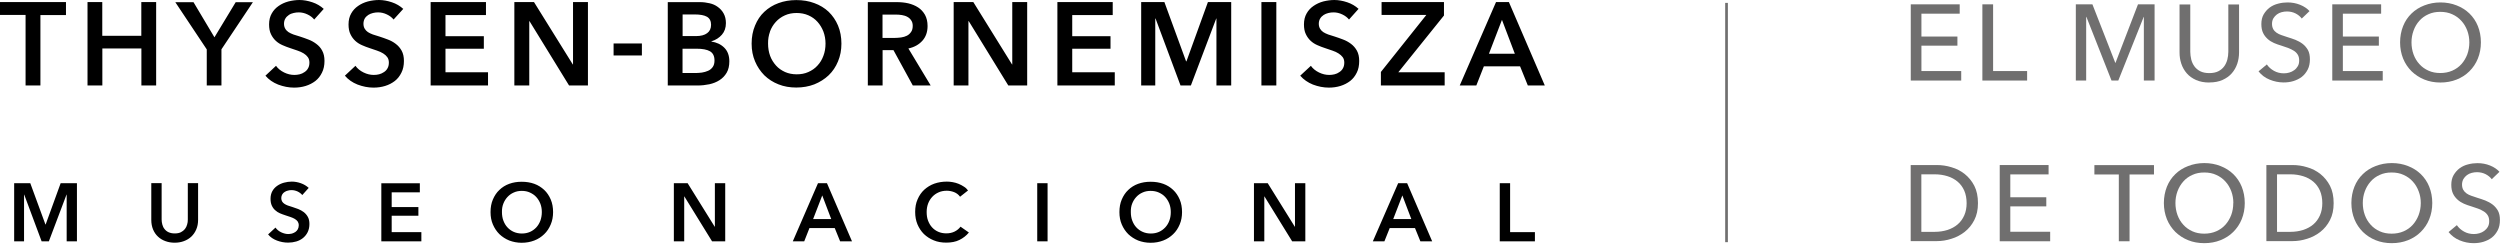 <svg width="297" height="29" viewBox="0 0 297 29" fill="none" xmlns="http://www.w3.org/2000/svg">
<g clip-path="url(#clip0_172_412)">
<path d="M262.456 9.804C261.859 9.804 261.344 9.704 260.892 9.506C260.449 9.307 260.078 9.045 259.789 8.711C259.5 8.377 259.283 7.998 259.138 7.565C258.993 7.132 258.93 6.689 258.93 6.238V0.533H260.205V6.157C260.205 6.464 260.25 6.761 260.322 7.077C260.395 7.375 260.53 7.655 260.702 7.89C260.874 8.125 261.109 8.323 261.398 8.468C261.688 8.612 262.04 8.684 262.465 8.684C262.89 8.684 263.243 8.612 263.532 8.468C263.821 8.323 264.056 8.125 264.228 7.89C264.4 7.655 264.526 7.384 264.608 7.077C264.68 6.78 264.725 6.473 264.725 6.157V0.533H266V6.229C266 6.689 265.928 7.141 265.792 7.556C265.647 7.989 265.43 8.368 265.141 8.702C264.852 9.036 264.481 9.298 264.038 9.497C263.604 9.695 263.08 9.795 262.474 9.795L262.456 9.804Z" fill="#706F6F"/>
<path d="M273.449 2.203C273.269 1.959 273.025 1.76 272.717 1.598C272.41 1.444 272.066 1.363 271.687 1.363C271.479 1.363 271.271 1.39 271.063 1.444C270.855 1.499 270.656 1.589 270.493 1.715C270.331 1.842 270.186 1.995 270.077 2.176C269.969 2.365 269.915 2.582 269.915 2.835C269.915 3.087 269.969 3.286 270.059 3.457C270.15 3.629 270.285 3.764 270.448 3.882C270.611 3.999 270.81 4.098 271.036 4.171C271.262 4.252 271.506 4.333 271.759 4.414C272.066 4.505 272.383 4.613 272.69 4.73C272.997 4.857 273.287 5.01 273.549 5.209C273.811 5.407 274.01 5.651 274.182 5.94C274.345 6.238 274.417 6.608 274.417 7.05C274.417 7.493 274.335 7.926 274.155 8.269C273.974 8.612 273.748 8.901 273.459 9.127C273.169 9.352 272.826 9.515 272.455 9.632C272.075 9.75 271.678 9.795 271.289 9.795C270.719 9.795 270.159 9.677 269.634 9.461C269.092 9.244 268.658 8.91 268.314 8.477L269.3 7.655C269.517 7.971 269.797 8.224 270.159 8.423C270.52 8.621 270.9 8.711 271.325 8.711C271.542 8.711 271.75 8.684 271.967 8.621C272.184 8.558 272.374 8.468 272.545 8.341C272.726 8.215 272.871 8.052 272.979 7.863C273.097 7.664 273.142 7.439 273.142 7.168C273.142 6.897 273.079 6.662 272.97 6.491C272.853 6.301 272.699 6.148 272.509 6.03C272.31 5.904 272.084 5.796 271.831 5.696C271.569 5.606 271.298 5.525 271.009 5.416C270.719 5.335 270.43 5.227 270.15 5.109C269.869 4.983 269.616 4.83 269.399 4.631C269.182 4.432 268.993 4.207 268.857 3.918C268.721 3.638 268.649 3.286 268.649 2.862C268.649 2.41 268.739 2.022 268.929 1.697C269.119 1.381 269.354 1.11 269.643 0.894C269.942 0.677 270.276 0.524 270.647 0.433C271.018 0.334 271.388 0.289 271.759 0.289C272.283 0.289 272.78 0.379 273.251 0.569C273.721 0.758 274.091 1.011 274.372 1.318L273.459 2.194L273.449 2.203Z" fill="#706F6F"/>
<path d="M293.357 5.037C293.357 4.541 293.275 4.08 293.113 3.638C292.95 3.205 292.724 2.817 292.417 2.483C292.118 2.149 291.757 1.887 291.332 1.697C290.907 1.499 290.437 1.408 289.903 1.408C289.37 1.408 288.909 1.499 288.484 1.697C288.059 1.887 287.697 2.149 287.408 2.483C287.11 2.817 286.884 3.205 286.73 3.638C286.567 4.08 286.486 4.55 286.486 5.037C286.486 5.525 286.567 6.021 286.73 6.464C286.893 6.906 287.119 7.285 287.426 7.619C287.724 7.953 288.086 8.206 288.502 8.395C288.918 8.585 289.388 8.675 289.903 8.675C290.419 8.675 290.898 8.585 291.332 8.395C291.757 8.206 292.118 7.953 292.417 7.619C292.715 7.285 292.941 6.906 293.113 6.464C293.275 6.012 293.357 5.534 293.357 5.037ZM294.731 5.037C294.731 5.741 294.604 6.382 294.369 6.96C294.134 7.547 293.791 8.043 293.366 8.468C292.941 8.892 292.435 9.217 291.847 9.452C291.259 9.686 290.617 9.804 289.921 9.804C289.225 9.804 288.592 9.686 288.014 9.452C287.426 9.217 286.929 8.883 286.495 8.468C286.07 8.043 285.727 7.538 285.491 6.96C285.256 6.373 285.13 5.732 285.13 5.037C285.13 4.342 285.256 3.683 285.491 3.096C285.727 2.51 286.061 2.013 286.495 1.598C286.92 1.183 287.426 0.867 288.014 0.641C288.601 0.415 289.234 0.289 289.921 0.289C290.608 0.289 291.259 0.406 291.847 0.641C292.435 0.867 292.941 1.192 293.366 1.598C293.791 2.013 294.134 2.51 294.369 3.096C294.604 3.674 294.731 4.324 294.731 5.037Z" fill="#706F6F"/>
<path d="M228.256 27.543H229.847C230.398 27.543 230.905 27.461 231.366 27.317C231.827 27.163 232.234 26.947 232.568 26.658C232.912 26.369 233.165 26.008 233.355 25.584C233.544 25.159 233.635 24.672 233.635 24.139C233.635 23.607 233.544 23.083 233.355 22.65C233.165 22.225 232.903 21.864 232.568 21.584C232.224 21.296 231.836 21.079 231.366 20.934C230.905 20.79 230.398 20.709 229.847 20.709H228.256V27.543ZM226.99 19.607H230.1C230.679 19.607 231.257 19.689 231.836 19.869C232.414 20.032 232.939 20.302 233.409 20.673C233.87 21.043 234.259 21.512 234.548 22.072C234.837 22.641 234.982 23.327 234.982 24.13C234.982 24.934 234.837 25.575 234.548 26.143C234.259 26.712 233.879 27.172 233.409 27.543C232.93 27.913 232.414 28.192 231.836 28.364C231.257 28.553 230.679 28.644 230.1 28.644H226.99V19.598V19.607Z" fill="#706F6F"/>
<path d="M265.322 24.121C265.322 23.625 265.241 23.164 265.078 22.722C264.915 22.288 264.689 21.9 264.382 21.566C264.083 21.232 263.722 20.971 263.297 20.781C262.872 20.582 262.402 20.492 261.868 20.492C261.335 20.492 260.874 20.582 260.449 20.781C260.024 20.971 259.662 21.232 259.373 21.566C259.075 21.9 258.849 22.288 258.686 22.722C258.523 23.164 258.442 23.634 258.442 24.121C258.442 24.609 258.523 25.105 258.686 25.547C258.849 25.99 259.075 26.369 259.382 26.703C259.681 27.037 260.042 27.29 260.458 27.479C260.874 27.669 261.344 27.759 261.859 27.759C262.375 27.759 262.854 27.669 263.288 27.479C263.713 27.29 264.074 27.037 264.373 26.703C264.671 26.369 264.897 25.99 265.069 25.547C265.231 25.105 265.313 24.627 265.313 24.121H265.322ZM266.678 24.121C266.678 24.825 266.551 25.466 266.316 26.044C266.081 26.631 265.738 27.127 265.313 27.552C264.888 27.976 264.382 28.301 263.794 28.535C263.206 28.77 262.565 28.887 261.868 28.887C261.172 28.887 260.53 28.77 259.952 28.535C259.364 28.301 258.867 27.967 258.433 27.552C258.008 27.127 257.665 26.622 257.429 26.044C257.194 25.457 257.068 24.816 257.068 24.121C257.068 23.426 257.194 22.767 257.429 22.18C257.665 21.593 257.999 21.097 258.433 20.682C258.858 20.266 259.364 19.951 259.952 19.725C260.539 19.499 261.172 19.373 261.868 19.373C262.565 19.373 263.206 19.49 263.794 19.725C264.382 19.951 264.888 20.275 265.313 20.682C265.738 21.097 266.081 21.593 266.316 22.18C266.551 22.767 266.678 23.417 266.678 24.121Z" fill="#706F6F"/>
<path d="M228.256 8.441H232.993V9.569H226.999V0.515H232.812V1.625H228.265V4.342H232.541V5.425H228.265V8.441H228.256Z" fill="#706F6F"/>
<path d="M236.781 8.441H240.822V9.569H235.506V0.515H236.781V8.441Z" fill="#706F6F"/>
<path d="M251.3 7.475H251.318L253.994 0.515H255.965V9.569H254.69V2.004H254.672L251.653 9.569H250.848L247.865 2.004H247.837V9.569H246.608V0.515H248.579L251.3 7.475Z" fill="#706F6F"/>
<path d="M270.511 27.543H272.102C272.654 27.543 273.16 27.461 273.621 27.317C274.082 27.163 274.489 26.947 274.824 26.658C275.167 26.369 275.42 26.008 275.61 25.584C275.8 25.159 275.89 24.672 275.89 24.139C275.89 23.607 275.8 23.083 275.61 22.65C275.42 22.225 275.158 21.864 274.824 21.584C274.48 21.296 274.091 21.079 273.621 20.934C273.151 20.79 272.645 20.709 272.102 20.709H270.511V27.543ZM269.246 19.607H272.356C272.934 19.607 273.513 19.689 274.091 19.869C274.67 20.032 275.194 20.302 275.664 20.673C276.125 21.043 276.514 21.512 276.803 22.072C277.093 22.641 277.237 23.327 277.237 24.13C277.237 24.934 277.093 25.575 276.803 26.143C276.514 26.712 276.134 27.172 275.664 27.543C275.185 27.913 274.67 28.192 274.091 28.364C273.513 28.553 272.934 28.644 272.356 28.644H269.246V19.598V19.607Z" fill="#706F6F"/>
<path d="M287.589 24.121C287.589 23.625 287.507 23.164 287.336 22.722C287.173 22.288 286.947 21.9 286.639 21.566C286.341 21.232 285.98 20.971 285.555 20.781C285.13 20.582 284.66 20.492 284.126 20.492C283.593 20.492 283.132 20.582 282.707 20.781C282.282 20.971 281.92 21.232 281.631 21.566C281.333 21.9 281.107 22.288 280.944 22.722C280.781 23.164 280.7 23.634 280.7 24.121C280.7 24.609 280.781 25.105 280.944 25.547C281.107 25.99 281.333 26.369 281.64 26.703C281.938 27.037 282.3 27.29 282.716 27.479C283.132 27.669 283.602 27.759 284.126 27.759C284.651 27.759 285.121 27.669 285.555 27.479C285.98 27.29 286.341 27.037 286.639 26.703C286.938 26.369 287.164 25.99 287.336 25.547C287.498 25.105 287.589 24.627 287.589 24.121ZM288.954 24.121C288.954 24.825 288.827 25.466 288.592 26.044C288.357 26.631 288.014 27.127 287.589 27.552C287.164 27.976 286.658 28.301 286.07 28.535C285.482 28.77 284.84 28.887 284.144 28.887C283.448 28.887 282.806 28.77 282.228 28.535C281.64 28.301 281.143 27.967 280.709 27.552C280.284 27.127 279.94 26.622 279.705 26.044C279.47 25.457 279.344 24.816 279.344 24.121C279.344 23.426 279.47 22.767 279.705 22.18C279.94 21.593 280.275 21.097 280.709 20.682C281.134 20.266 281.64 19.951 282.228 19.725C282.815 19.499 283.448 19.373 284.144 19.373C284.84 19.373 285.473 19.49 286.07 19.725C286.658 19.951 287.164 20.275 287.589 20.682C288.014 21.097 288.357 21.593 288.592 22.18C288.827 22.767 288.954 23.417 288.954 24.121Z" fill="#706F6F"/>
<path d="M296.024 21.296C295.843 21.052 295.599 20.853 295.291 20.691C294.984 20.537 294.64 20.456 294.261 20.456C294.053 20.456 293.845 20.483 293.637 20.537C293.429 20.591 293.23 20.682 293.067 20.808C292.905 20.934 292.76 21.088 292.652 21.268C292.552 21.458 292.489 21.675 292.489 21.927C292.489 22.18 292.543 22.379 292.633 22.55C292.724 22.713 292.859 22.857 293.022 22.975C293.185 23.092 293.384 23.191 293.61 23.264C293.836 23.345 294.071 23.426 294.333 23.507C294.64 23.598 294.957 23.706 295.264 23.823C295.572 23.95 295.861 24.103 296.123 24.302C296.385 24.5 296.584 24.744 296.756 25.033C296.919 25.331 296.991 25.701 296.991 26.143C296.991 26.585 296.91 27.019 296.729 27.362C296.548 27.705 296.322 27.994 296.033 28.22C295.743 28.445 295.4 28.608 295.029 28.725C294.65 28.842 294.252 28.887 293.863 28.887C293.293 28.887 292.733 28.77 292.209 28.553C291.684 28.337 291.241 28.003 290.889 27.57L291.874 26.748C292.091 27.064 292.371 27.317 292.733 27.515C293.095 27.714 293.474 27.804 293.899 27.804C294.116 27.804 294.324 27.777 294.541 27.714C294.758 27.651 294.948 27.561 295.12 27.434C295.291 27.308 295.445 27.145 295.554 26.956C295.671 26.757 295.716 26.531 295.716 26.261C295.716 25.99 295.653 25.755 295.545 25.584C295.427 25.394 295.273 25.241 295.083 25.123C294.885 24.997 294.659 24.888 294.405 24.789C294.143 24.699 293.863 24.618 293.574 24.509C293.284 24.428 292.995 24.32 292.715 24.202C292.435 24.076 292.181 23.922 291.964 23.724C291.748 23.525 291.558 23.3 291.422 23.011C291.286 22.731 291.214 22.379 291.214 21.954C291.214 21.503 291.305 21.115 291.494 20.79C291.684 20.474 291.919 20.203 292.209 19.986C292.507 19.77 292.841 19.616 293.212 19.526C293.583 19.427 293.953 19.382 294.324 19.382C294.848 19.382 295.346 19.472 295.816 19.662C296.286 19.851 296.657 20.104 296.937 20.411L296.024 21.287V21.296Z" fill="#706F6F"/>
<path d="M178.171 28.671H182.348V27.579H179.401V21.765H178.171V28.671ZM165.514 26.026L166.599 23.218L167.666 26.026H165.514ZM163.092 28.671H164.466L165.099 27.091H168.1L168.742 28.671H170.143L167.169 21.765H166.102L163.092 28.671ZM148.97 28.671H150.2V23.336H150.218L153.509 28.671H155.073V21.765H153.843V26.938H153.825L150.607 21.765H148.97V28.671ZM134.496 24.202C134.614 23.895 134.777 23.634 134.984 23.408C135.192 23.182 135.437 23.002 135.726 22.875C136.015 22.74 136.332 22.677 136.693 22.677C137.055 22.677 137.38 22.74 137.679 22.875C137.968 23.011 138.23 23.182 138.429 23.408C138.637 23.634 138.8 23.904 138.917 24.202C139.035 24.509 139.089 24.843 139.089 25.195C139.089 25.566 139.035 25.909 138.917 26.215C138.809 26.522 138.637 26.793 138.429 27.019C138.212 27.245 137.968 27.425 137.679 27.552C137.389 27.678 137.073 27.741 136.72 27.741C136.368 27.741 136.051 27.678 135.762 27.552C135.473 27.425 135.22 27.254 135.003 27.019C134.786 26.793 134.632 26.522 134.514 26.215C134.397 25.909 134.343 25.566 134.343 25.195C134.334 24.834 134.379 24.5 134.496 24.202ZM133.267 26.667C133.457 27.109 133.71 27.488 134.044 27.822C134.379 28.138 134.768 28.391 135.21 28.572C135.663 28.743 136.151 28.842 136.693 28.842C137.236 28.842 137.733 28.752 138.194 28.572C138.646 28.4 139.044 28.138 139.369 27.822C139.704 27.506 139.957 27.118 140.147 26.667C140.337 26.224 140.427 25.728 140.427 25.195C140.427 24.663 140.337 24.139 140.147 23.697C139.957 23.255 139.704 22.875 139.369 22.559C139.035 22.243 138.646 22 138.194 21.837C137.742 21.675 137.245 21.593 136.693 21.593C136.142 21.593 135.672 21.675 135.21 21.837C134.758 22 134.361 22.252 134.044 22.559C133.71 22.866 133.457 23.255 133.267 23.697C133.077 24.139 132.987 24.636 132.987 25.195C132.987 25.755 133.077 26.224 133.267 26.667ZM123.223 28.671H124.452V21.765H123.223V28.671ZM115.005 22.632C114.869 22.442 114.707 22.288 114.508 22.171C114.309 22.036 114.11 21.936 113.875 21.837C113.658 21.747 113.423 21.684 113.179 21.639C112.935 21.593 112.7 21.575 112.483 21.575C111.949 21.575 111.461 21.657 110.991 21.819C110.539 21.982 110.141 22.234 109.798 22.541C109.463 22.848 109.201 23.236 109.011 23.679C108.812 24.121 108.722 24.618 108.722 25.177C108.722 25.737 108.812 26.206 108.993 26.649C109.183 27.091 109.427 27.47 109.761 27.804C110.096 28.12 110.476 28.373 110.928 28.553C111.38 28.743 111.877 28.824 112.419 28.824C113.007 28.824 113.54 28.725 113.974 28.508C114.417 28.292 114.788 28.003 115.104 27.624L114.11 26.929C113.938 27.163 113.703 27.362 113.414 27.506C113.124 27.651 112.79 27.723 112.428 27.723C112.067 27.723 111.75 27.66 111.461 27.533C111.172 27.407 110.937 27.235 110.729 27.01C110.521 26.784 110.367 26.513 110.25 26.206C110.132 25.899 110.087 25.547 110.087 25.177C110.087 24.807 110.15 24.482 110.259 24.184C110.376 23.877 110.539 23.616 110.747 23.39C110.955 23.164 111.208 22.984 111.497 22.857C111.786 22.722 112.121 22.659 112.483 22.659C112.763 22.659 113.052 22.713 113.341 22.821C113.631 22.939 113.866 23.11 114.056 23.372L114.996 22.632H115.005ZM96.598 26.026L97.683 23.218L98.75 26.026H96.598ZM94.166 28.671H95.541L96.164 27.091H99.166L99.808 28.671H101.218L98.244 21.765H97.177L94.184 28.671H94.166ZM80.054 28.671H81.284V23.336H81.302L84.593 28.671H86.156V21.765H84.927V26.938H84.909L81.691 21.765H80.054V28.671ZM59.794 24.202C59.912 23.895 60.075 23.634 60.282 23.408C60.49 23.182 60.734 23.002 61.024 22.875C61.313 22.74 61.63 22.677 61.991 22.677C62.353 22.677 62.669 22.74 62.959 22.875C63.248 23.011 63.51 23.182 63.709 23.408C63.917 23.634 64.079 23.904 64.197 24.202C64.314 24.509 64.369 24.843 64.369 25.195C64.369 25.566 64.305 25.909 64.197 26.215C64.079 26.522 63.917 26.793 63.709 27.019C63.492 27.245 63.248 27.425 62.959 27.552C62.669 27.678 62.335 27.741 62 27.741C61.666 27.741 61.331 27.678 61.042 27.552C60.753 27.425 60.508 27.254 60.291 27.019C60.075 26.793 59.921 26.522 59.803 26.215C59.686 25.909 59.632 25.566 59.632 25.195C59.623 24.834 59.677 24.5 59.794 24.202ZM58.556 26.667C58.746 27.109 58.999 27.488 59.333 27.822C59.668 28.138 60.056 28.391 60.499 28.572C60.952 28.743 61.449 28.842 61.973 28.842C62.497 28.842 63.013 28.752 63.474 28.572C63.926 28.4 64.324 28.138 64.649 27.822C64.984 27.506 65.237 27.118 65.427 26.667C65.616 26.224 65.707 25.728 65.707 25.195C65.707 24.663 65.616 24.139 65.427 23.697C65.237 23.255 64.984 22.875 64.649 22.559C64.314 22.252 63.926 22 63.474 21.837C63.022 21.675 62.525 21.593 61.973 21.593C61.422 21.593 60.952 21.675 60.499 21.837C60.047 22 59.65 22.252 59.333 22.559C58.999 22.866 58.746 23.255 58.556 23.697C58.366 24.139 58.276 24.636 58.276 25.195C58.276 25.755 58.366 26.224 58.556 26.667ZM45.302 28.671H50.058V27.579H46.532V25.629H49.705V24.599H46.532V22.848H49.877V21.774H45.302V28.68V28.671ZM36.678 22.325C36.406 22.081 36.099 21.891 35.737 21.765C35.376 21.639 35.023 21.575 34.662 21.575C34.354 21.575 34.038 21.62 33.739 21.702C33.441 21.783 33.17 21.909 32.935 22.072C32.7 22.234 32.501 22.442 32.356 22.704C32.212 22.966 32.139 23.264 32.139 23.616C32.139 23.95 32.194 24.211 32.293 24.428C32.392 24.645 32.528 24.834 32.7 24.979C32.862 25.132 33.052 25.25 33.26 25.34C33.468 25.43 33.676 25.502 33.893 25.575C34.11 25.647 34.318 25.719 34.517 25.782C34.716 25.845 34.879 25.927 35.023 26.008C35.168 26.089 35.285 26.206 35.367 26.315C35.448 26.441 35.493 26.586 35.493 26.766C35.493 26.947 35.448 27.109 35.376 27.245C35.303 27.371 35.204 27.479 35.087 27.561C34.96 27.642 34.824 27.705 34.68 27.75C34.535 27.777 34.381 27.804 34.246 27.804C33.974 27.804 33.694 27.732 33.405 27.597C33.125 27.461 32.899 27.281 32.727 27.037L31.85 27.849C32.121 28.183 32.474 28.418 32.908 28.581C33.342 28.743 33.776 28.824 34.228 28.824C34.571 28.824 34.888 28.779 35.195 28.689C35.502 28.599 35.764 28.463 35.999 28.274C36.226 28.084 36.415 27.858 36.551 27.579C36.687 27.299 36.759 26.983 36.759 26.613C36.759 26.27 36.696 25.99 36.569 25.764C36.443 25.538 36.28 25.349 36.081 25.195C35.882 25.051 35.665 24.924 35.43 24.834C35.195 24.744 34.969 24.663 34.734 24.59C34.535 24.527 34.363 24.473 34.2 24.419C34.038 24.356 33.902 24.293 33.785 24.211C33.667 24.13 33.577 24.04 33.513 23.931C33.45 23.814 33.414 23.688 33.414 23.525C33.414 23.363 33.459 23.218 33.532 23.092C33.604 22.966 33.703 22.875 33.821 22.803C33.938 22.731 34.065 22.668 34.209 22.641C34.354 22.596 34.499 22.586 34.644 22.586C34.879 22.586 35.123 22.641 35.358 22.749C35.593 22.866 35.783 23.011 35.909 23.173L36.687 22.307L36.678 22.325ZM23.542 21.756H22.312V26.08C22.312 26.288 22.294 26.486 22.231 26.676C22.177 26.874 22.095 27.046 21.969 27.208C21.842 27.362 21.688 27.488 21.489 27.588C21.291 27.687 21.047 27.732 20.757 27.732C20.468 27.732 20.224 27.678 20.025 27.588C19.826 27.497 19.663 27.362 19.546 27.208C19.419 27.055 19.338 26.874 19.284 26.676C19.229 26.477 19.202 26.27 19.202 26.08V21.756H17.973V26.125C17.973 26.54 18.045 26.92 18.181 27.254C18.325 27.597 18.515 27.877 18.768 28.111C19.012 28.346 19.32 28.526 19.645 28.644C19.989 28.77 20.35 28.833 20.748 28.833C21.146 28.833 21.517 28.77 21.851 28.644C22.195 28.517 22.484 28.337 22.728 28.111C22.972 27.877 23.171 27.597 23.316 27.254C23.46 26.92 23.533 26.54 23.533 26.125V21.756H23.524H23.542ZM1.691 28.671H2.857V23.119H2.875L4.945 28.671H5.804L7.902 23.119H7.92V28.671H9.14V21.765H7.205L5.424 26.667H5.397L3.598 21.765H1.682V28.671H1.691Z" fill="black"/>
<path d="M176.887 6.382L178.433 2.356L179.961 6.382H176.878H176.887ZM173.416 10.156H175.387L176.282 7.881H180.585L181.507 10.156H183.523L179.256 0.244H177.728L173.416 10.156ZM164.05 10.156H171.626V8.585H166.12L171.544 1.842V0.244H164.131V1.778H169.447L164.05 8.549V10.147V10.156ZM161.41 1.065C161.03 0.713 160.569 0.442 160.054 0.271C159.539 0.099 159.023 0 158.526 0C158.083 0 157.64 0.063 157.206 0.172C156.772 0.289 156.392 0.469 156.049 0.704C155.705 0.939 155.425 1.237 155.226 1.598C155.018 1.959 154.91 2.392 154.91 2.898C154.91 3.358 154.982 3.755 155.136 4.062C155.28 4.369 155.479 4.64 155.714 4.857C155.949 5.073 156.221 5.245 156.519 5.371C156.817 5.507 157.116 5.615 157.414 5.714C157.721 5.814 158.011 5.913 158.291 6.012C158.571 6.102 158.815 6.22 159.014 6.346C159.222 6.473 159.385 6.626 159.511 6.789C159.638 6.96 159.701 7.177 159.701 7.439C159.701 7.7 159.647 7.935 159.539 8.116C159.439 8.305 159.294 8.45 159.114 8.567C158.942 8.693 158.752 8.775 158.535 8.829C158.318 8.883 158.11 8.901 157.902 8.901C157.513 8.901 157.107 8.811 156.7 8.612C156.293 8.413 155.967 8.152 155.732 7.818L154.467 8.991C154.865 9.452 155.371 9.804 155.977 10.047C156.6 10.282 157.224 10.409 157.866 10.409C158.354 10.409 158.815 10.345 159.249 10.21C159.683 10.075 160.063 9.876 160.397 9.623C160.732 9.361 160.985 9.036 161.184 8.63C161.383 8.242 161.473 7.773 161.473 7.24C161.473 6.752 161.383 6.355 161.202 6.021C161.012 5.687 160.786 5.425 160.497 5.209C160.208 4.992 159.9 4.821 159.557 4.694C159.213 4.559 158.888 4.45 158.562 4.342C158.282 4.261 158.02 4.18 157.794 4.098C157.559 4.017 157.36 3.909 157.197 3.81C157.034 3.692 156.908 3.566 156.817 3.403C156.727 3.241 156.673 3.051 156.673 2.826C156.673 2.6 156.727 2.374 156.835 2.203C156.935 2.031 157.079 1.896 157.251 1.778C157.414 1.679 157.604 1.589 157.812 1.544C158.02 1.49 158.228 1.471 158.436 1.471C158.779 1.471 159.132 1.553 159.466 1.715C159.81 1.878 160.063 2.076 160.262 2.32L161.41 1.038V1.065ZM149.856 10.156H151.628V0.244H149.856V10.156ZM135.563 10.156H137.245V2.203H137.281L140.246 10.156H141.476L144.486 2.203H144.513V10.156H146.267V0.244H143.501L140.951 7.285H140.906L138.329 0.244H135.572V10.156H135.563ZM125.618 10.156H132.435V8.585H127.381V5.787H131.929V4.297H127.381V1.787H132.191V0.244H125.618V10.156ZM113.287 10.156H115.05V2.51H115.086L119.787 10.156H122.029V0.244H120.257V7.655H120.23L115.629 0.244H113.296V10.156H113.287ZM104.843 4.523V1.733H106.443C106.669 1.733 106.895 1.751 107.14 1.787C107.375 1.833 107.592 1.887 107.781 1.995C107.971 2.094 108.125 2.23 108.242 2.41C108.369 2.582 108.432 2.798 108.432 3.069C108.432 3.367 108.369 3.62 108.233 3.801C108.098 3.999 107.935 4.144 107.736 4.243C107.537 4.342 107.311 4.414 107.049 4.45C106.796 4.478 106.543 4.505 106.299 4.505H104.843V4.523ZM103.08 10.156H104.852V5.958H106.145L108.441 10.156H110.566L107.917 5.759C108.622 5.606 109.165 5.299 109.58 4.839C109.987 4.387 110.195 3.801 110.195 3.087C110.195 2.564 110.087 2.13 109.888 1.76C109.68 1.399 109.409 1.101 109.074 0.885C108.731 0.659 108.342 0.506 107.908 0.397C107.465 0.298 107.022 0.253 106.543 0.253H103.098V10.165H103.089L103.08 10.156ZM91.472 3.746C91.635 3.313 91.861 2.934 92.168 2.6C92.467 2.266 92.828 2.013 93.244 1.824C93.66 1.634 94.121 1.544 94.636 1.544C95.152 1.544 95.622 1.634 96.047 1.824C96.472 2.013 96.824 2.266 97.123 2.6C97.421 2.934 97.647 3.313 97.819 3.746C97.981 4.18 98.072 4.667 98.072 5.173C98.072 5.705 97.99 6.193 97.819 6.635C97.656 7.077 97.43 7.457 97.114 7.791C96.815 8.125 96.454 8.368 96.029 8.558C95.604 8.748 95.152 8.829 94.645 8.829C94.139 8.829 93.687 8.738 93.271 8.558C92.856 8.368 92.494 8.125 92.195 7.791C91.897 7.457 91.653 7.077 91.49 6.635C91.328 6.193 91.246 5.705 91.246 5.173C91.237 4.667 91.319 4.189 91.481 3.746H91.472ZM89.7 7.294C89.972 7.935 90.342 8.477 90.803 8.946C91.282 9.406 91.834 9.768 92.485 10.02C93.136 10.282 93.841 10.399 94.6 10.399C95.36 10.399 96.092 10.273 96.743 10.02C97.394 9.759 97.963 9.397 98.442 8.946C98.922 8.486 99.292 7.935 99.555 7.294C99.826 6.653 99.961 5.949 99.961 5.182C99.961 4.414 99.826 3.674 99.555 3.033C99.283 2.392 98.913 1.86 98.442 1.399C97.963 0.948 97.394 0.605 96.743 0.37C96.092 0.126 95.378 0.009 94.6 0.009C93.823 0.009 93.118 0.135 92.485 0.37C91.834 0.605 91.273 0.957 90.803 1.399C90.324 1.842 89.963 2.392 89.7 3.033C89.429 3.674 89.293 4.387 89.293 5.182C89.293 5.976 89.429 6.653 89.7 7.294ZM81.085 5.787H82.739C83.462 5.787 83.987 5.886 84.348 6.093C84.701 6.301 84.882 6.662 84.882 7.186C84.882 7.52 84.809 7.773 84.665 7.971C84.52 8.17 84.33 8.323 84.113 8.413C83.896 8.513 83.652 8.576 83.39 8.621C83.128 8.648 82.884 8.675 82.667 8.675H81.085V5.787ZM81.085 1.715H82.504C83.173 1.715 83.67 1.805 83.996 1.995C84.312 2.185 84.475 2.501 84.475 2.943C84.475 3.385 84.321 3.71 84.014 3.936C83.706 4.171 83.263 4.288 82.667 4.288H81.094V1.715H81.085ZM79.313 10.156H82.893C83.354 10.156 83.824 10.102 84.267 10.011C84.719 9.912 85.126 9.75 85.478 9.524C85.831 9.298 86.111 9.009 86.328 8.639C86.545 8.269 86.645 7.818 86.645 7.276C86.645 6.608 86.446 6.066 86.048 5.669C85.641 5.263 85.126 5.028 84.511 4.938V4.911C85.026 4.757 85.442 4.487 85.759 4.125C86.075 3.764 86.238 3.304 86.238 2.744C86.238 2.302 86.147 1.923 85.967 1.598C85.795 1.282 85.551 1.02 85.27 0.821C84.99 0.614 84.665 0.469 84.303 0.388C83.942 0.307 83.571 0.253 83.2 0.253H79.331V10.165H79.322L79.313 10.156ZM76.257 5.164H72.894V6.59H76.257V5.164ZM61.105 10.156H62.877V2.51H62.904L67.605 10.156H69.847V0.244H68.075V7.655H68.048L63.438 0.244H61.105V10.156ZM51.151 10.156H57.977V8.585H52.923V5.787H57.48V4.297H52.923V1.787H57.733V0.244H51.16V10.156H51.151ZM47.915 1.065C47.535 0.713 47.074 0.442 46.559 0.271C46.044 0.099 45.528 0 45.022 0C44.579 0 44.136 0.063 43.702 0.172C43.268 0.289 42.879 0.469 42.545 0.704C42.201 0.939 41.921 1.237 41.722 1.598C41.514 1.959 41.406 2.392 41.406 2.898C41.406 3.358 41.478 3.755 41.632 4.062C41.776 4.369 41.975 4.64 42.21 4.857C42.445 5.073 42.717 5.245 43.015 5.371C43.313 5.507 43.612 5.615 43.91 5.714C44.217 5.814 44.507 5.913 44.787 6.012C45.067 6.102 45.311 6.22 45.519 6.346C45.727 6.473 45.89 6.626 46.007 6.789C46.134 6.96 46.197 7.177 46.197 7.439C46.197 7.7 46.143 7.935 46.035 8.116C45.935 8.305 45.79 8.45 45.61 8.567C45.429 8.684 45.248 8.775 45.031 8.829C44.814 8.883 44.606 8.901 44.398 8.901C44.009 8.901 43.603 8.811 43.196 8.612C42.789 8.413 42.463 8.152 42.228 7.818L40.972 8.991C41.361 9.452 41.867 9.804 42.481 10.047C43.105 10.282 43.729 10.409 44.371 10.409C44.859 10.409 45.32 10.345 45.754 10.21C46.197 10.075 46.568 9.876 46.902 9.623C47.237 9.361 47.49 9.036 47.689 8.63C47.888 8.242 47.987 7.773 47.987 7.24C47.987 6.752 47.897 6.355 47.716 6.021C47.526 5.687 47.3 5.425 47.011 5.209C46.731 4.992 46.414 4.821 46.071 4.694C45.727 4.559 45.402 4.45 45.076 4.342C44.796 4.261 44.543 4.18 44.299 4.098C44.064 4.017 43.865 3.909 43.702 3.81C43.539 3.692 43.413 3.566 43.322 3.403C43.232 3.25 43.178 3.051 43.178 2.826C43.178 2.6 43.232 2.374 43.331 2.203C43.431 2.031 43.575 1.896 43.747 1.778C43.91 1.679 44.1 1.589 44.308 1.544C44.516 1.49 44.724 1.471 44.931 1.471C45.275 1.471 45.628 1.553 45.962 1.715C46.306 1.878 46.559 2.076 46.758 2.32L47.924 1.038L47.915 1.065ZM38.468 1.065C38.088 0.713 37.627 0.442 37.111 0.271C36.596 0.099 36.081 0 35.584 0C35.141 0 34.698 0.063 34.264 0.172C33.83 0.289 33.441 0.469 33.106 0.704C32.763 0.939 32.483 1.237 32.284 1.598C32.076 1.959 31.967 2.392 31.967 2.898C31.967 3.358 32.04 3.755 32.193 4.062C32.338 4.369 32.537 4.64 32.772 4.857C33.007 5.073 33.278 5.245 33.577 5.371C33.875 5.507 34.173 5.615 34.472 5.714C34.779 5.814 35.068 5.913 35.349 6.012C35.629 6.102 35.873 6.22 36.081 6.346C36.289 6.473 36.452 6.626 36.569 6.789C36.696 6.96 36.759 7.177 36.759 7.439C36.759 7.7 36.705 7.935 36.596 8.116C36.497 8.305 36.352 8.45 36.171 8.567C35.999 8.693 35.81 8.775 35.593 8.829C35.376 8.883 35.168 8.901 34.96 8.901C34.571 8.901 34.164 8.811 33.757 8.612C33.351 8.413 33.025 8.152 32.79 7.818L31.533 8.991C31.922 9.452 32.428 9.804 33.043 10.047C33.667 10.282 34.291 10.409 34.933 10.409C35.421 10.409 35.882 10.345 36.316 10.21C36.75 10.075 37.13 9.876 37.464 9.623C37.798 9.361 38.052 9.036 38.251 8.63C38.449 8.242 38.549 7.773 38.549 7.24C38.549 6.752 38.459 6.355 38.278 6.021C38.106 5.687 37.862 5.425 37.572 5.209C37.283 4.992 36.976 4.821 36.632 4.694C36.289 4.559 35.963 4.45 35.638 4.342C35.358 4.261 35.104 4.18 34.86 4.098C34.625 4.017 34.426 3.909 34.264 3.81C34.101 3.692 33.974 3.566 33.884 3.403C33.794 3.25 33.739 3.051 33.739 2.826C33.739 2.6 33.794 2.374 33.902 2.203C34.002 2.031 34.146 1.896 34.318 1.778C34.481 1.661 34.67 1.589 34.878 1.544C35.086 1.49 35.294 1.471 35.502 1.471C35.846 1.471 36.198 1.553 36.533 1.715C36.876 1.878 37.13 2.076 37.328 2.32L38.477 1.038L38.468 1.065ZM24.545 10.156H26.308V5.859L30.042 0.262H27.999L25.476 4.432L22.99 0.262H20.829L24.563 5.868V10.165H24.554L24.545 10.156ZM10.397 10.156H12.159V5.759H16.797V10.156H18.551V0.244H16.788V4.252H12.15V0.244H10.397V10.156ZM3.038 10.156H4.801V1.787H7.838V0.244H0V1.778H3.038V10.147V10.156Z" fill="black"/>
<path d="M238.824 27.533H243.561V28.662H237.567V19.607H243.371V20.718H238.824V23.435H243.1V24.518H238.824V27.533Z" fill="#706F6F"/>
<path d="M252.991 28.662H251.716V20.727H248.814V19.616H255.893V20.727H252.991V28.662Z" fill="#706F6F"/>
<path d="M205.112 0.343V28.77" stroke="#706F6F" stroke-width="0.32" stroke-miterlimit="3.86"/>
<path d="M278.331 8.441H283.069V9.569H277.075V0.515H282.879V1.625H278.331V4.342H282.608V5.425H278.331V8.441Z" fill="#706F6F"/>
</g>
<defs>
<clipPath id="clip0_172_412">
<rect width="297" height="28.887" fill="white"/>
</clipPath>
</defs>
</svg>
